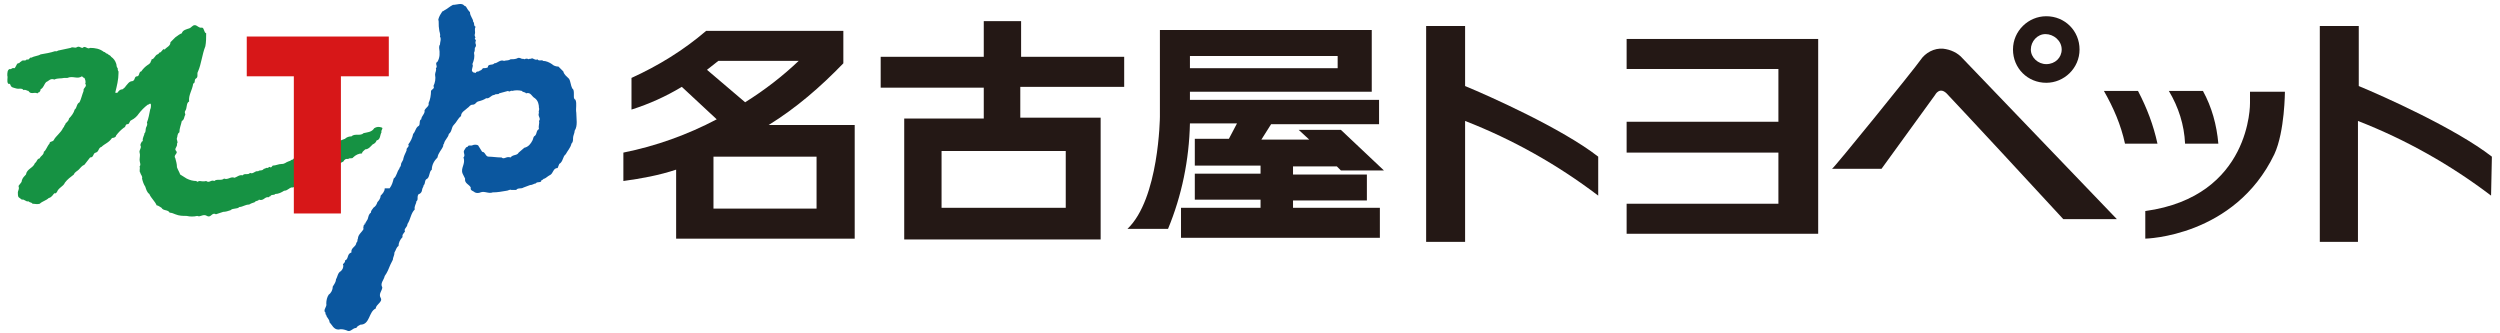 <?xml version="1.0" encoding="utf-8"?>
<!-- Generator: Adobe Illustrator 25.3.1, SVG Export Plug-In . SVG Version: 6.00 Build 0)  -->
<svg version="1.1" id="レイヤー_1" xmlns="http://www.w3.org/2000/svg" xmlns:xlink="http://www.w3.org/1999/xlink" x="0px"
	 y="0px" viewBox="0 0 308 41" style="enable-background:new 0 0 308 41;" xml:space="preserve">
<style type="text/css">
	.st0{fill:#241815;}
	.st1{fill:#0B579F;}
	.st2{fill:#169243;}
	.st3{fill:#D71718;}
</style>
<g>
	<path class="st0" d="M138.5,10.7V7h-12.7V2.6h-4.6V7h-12.7v3.8h12.7v3.8h-9.8v14.9h24.2V14.5h-9.9v-3.8H138.5z M131.3,25.6h-15.3
		v-7h15.3V25.6z"/>
	<path class="st0" d="M94.7,15.4c3.4-2.1,6.4-4.7,9.2-7.6V3.8H87c-2.8,2.4-5.9,4.3-9.2,5.8v3.9c2.2-0.7,4.2-1.6,6.2-2.8l4.3,4
		c-3.6,1.9-7.5,3.3-11.5,4.1v3.5c2.2-0.3,4.4-0.7,6.5-1.4v8.5h22v-14H94.7z M87.1,8.6c0.9-0.7,1.4-1.1,1.4-1.1h9.9
		c-2,1.9-4.2,3.6-6.6,5.1L87.1,8.6z M100.7,25.7H87.9v-6.4h12.7V25.7z"/>
	<path class="st0" d="M159.3,24.7h9.1v-3.2h-9.1v-1h5.4l0.5,0.5h5.3l-5.3-5H160l1.3,1.2h-5.9l1.2-1.9h13.3v-3h-23.3v-1H169V3.7
		h-26.1v10.7c0,0-0.1,10.1-4,13.8h5c1.7-4.1,2.6-8.5,2.7-13h5.8l-1,1.9h-4.2v3.3h8.1v1h-8.1v3.2h8.1v1h-9.8v3.7H170v-3.7h-10.7
		L159.3,24.7z M146.6,6.9h18.2v1.5h-18.2V6.9z"/>
	<path class="st0" d="M196.9,19.3c-4.5-3.5-13.5-7.5-16.4-8.7V3.2h-4.8v26.6h4.8V14.9c5.9,2.3,11.4,5.4,16.4,9.2V19.3z"/>
	<path class="st0" d="M307,19.3c-4.5-3.5-13.5-7.5-16.4-8.7V3.2h-4.8v26.6h4.7V14.9c5.9,2.3,11.4,5.4,16.4,9.2L307,19.3z"/>
	<polygon class="st0" points="219.1,4.8 200.4,4.8 200.4,8.5 219.1,8.5 219.1,15 200.4,15 200.4,18.8 219.1,18.8 219.1,25.1 
		200.4,25.1 200.4,28.8 224,28.8 224,26.2 224,25.1 224,18.8 224,15 224,8.5 224,4.8 	"/>
	<path class="st0" d="M252.1,2c-2.2,0-4.1,1.8-4.1,4.1s1.8,4.1,4.1,4.1c2.2,0,4.1-1.8,4.1-4.1c0,0,0,0,0,0
		C256.2,3.8,254.4,2,252.1,2 M252.1,7.9c-1,0-1.9-0.8-1.9-1.8c0-1,0.8-1.9,1.8-1.9S254,5,254,6.1c0,0,0,0,0,0
		C254,7.1,253.2,7.9,252.1,7.9C252.1,7.9,252.1,7.9,252.1,7.9"/>
	<path class="st0" d="M225.7,20.8h6.1l6.6-9.1c0,0,0.6-1.2,1.6,0c1.1,1.2,1.1,1.1,14.2,15.3h6.6l-19-19.8c-0.6-0.7-1.5-1.1-2.4-1.2
		c-1.1-0.1-2.2,0.5-2.8,1.4C236,8.3,225.8,20.9,225.7,20.8"/>
	<path class="st0" d="M259.2,11.2h4.2c1.1,2.1,1.9,4.2,2.4,6.5h-4C261.3,15.4,260.4,13.3,259.2,11.2"/>
	<path class="st0" d="M267.2,11.2h4.2c1.1,2,1.7,4.2,1.9,6.5h-4.1C269.1,15.4,268.4,13.2,267.2,11.2"/>
	<path class="st0" d="M280.2,19c-4.9,10.2-15.9,10.4-15.9,10.4v-3.4c13.1-1.8,12.9-13.3,12.9-13.3v-1.4h4.3
		C281.5,11.2,281.5,16.2,280.2,19"/>
	<path class="st1" d="M57.4,0.8c0.1,0.2,0.3,0.5,0.5,0.7c0,0.5,0.4,0.8,0.4,1.2c0.2,0.1,0,0.5,0.3,0.6c-0.2,0.3,0,0.6-0.1,0.9
		s0.2,0.4,0,0.5c0,0,0,0.2,0.1,0.2c0.1,0-0.1,0.3,0,0.5c0.1,0.2,0,0.4-0.1,0.5c0,0.2,0,0.4-0.1,0.6c0.1,0.5,0,0.9-0.2,1.4
		c0.2,0.3-0.3,0.8,0.1,1c0.1,0.1,0.2,0,0.3,0.1c0.1-0.3,0.4-0.1,0.5-0.3c0.2,0,0.3-0.2,0.4-0.3c0.2,0,0.4,0,0.6-0.1
		c0-0.5,0.6-0.2,0.8-0.5c0.4,0,0.7-0.5,1.2-0.3c0.3-0.1,0.5,0,0.8-0.2c0.3,0,0.5,0,0.8-0.1c0.1-0.1,0.3-0.1,0.5,0
		c0.1,0.1,0.3,0,0.4,0.1c0.2-0.1,0.4-0.1,0.5,0c0.1-0.1,0.2,0,0.4-0.1c0.1-0.1,0.5,0.3,0.7,0.1c0.2,0.3,0.6,0,0.7,0.2
		c0.4,0,0.8,0.2,1.1,0.4c0.2,0.2,0.5,0.3,0.8,0.3c0.2,0.2,0.4,0.4,0.6,0.6c0.1,0.4,0.4,0.6,0.7,0.9c0.2,0.3,0.2,0.8,0.4,1.2
		c0.2,0.1,0.2,0.4,0.2,0.7s0,0.2,0,0.3c0,0.1,0,0.3,0.2,0.4c0.2,0.5,0,1,0.1,1.6c0,0.7,0.2,1.6-0.2,2.2c0,0.3-0.2,0.6-0.2,0.9
		c0,0.3,0,0.5-0.2,0.7c-0.1,0.5-0.5,0.9-0.7,1.3c-0.4,0.3-0.3,0.9-0.8,1.2l-0.2,0.5c-0.6,0-0.5,0.7-1,0.9c-0.2,0.1-0.4,0.3-0.6,0.4
		c-0.2,0-0.2,0.2-0.4,0.2c0,0.4-0.5,0.1-0.7,0.4c-0.2,0-0.4,0.2-0.7,0.2c-0.3,0.1-0.5,0.2-0.8,0.3c-0.3,0.2-0.7,0-0.9,0.3
		c-0.2,0-0.4,0-0.6,0c-0.2-0.1-0.4,0.1-0.6,0.1c-0.6,0.1-1.1,0.2-1.7,0.2c-0.5,0.2-1-0.2-1.5,0c-0.2,0.1-0.5,0.1-0.7,0
		c-0.2-0.2-0.6-0.2-0.5-0.6c-0.2-0.4-0.8-0.5-0.7-1.1c-0.1-0.2-0.2-0.4-0.3-0.6c-0.3-0.7,0.4-1.2,0.1-2c0.3-0.3-0.1-0.6,0.1-0.9
		c0.2-0.3,0.2-0.4,0.4-0.4c0.1-0.3,0.4-0.1,0.6-0.2c0.2-0.1,0.5-0.1,0.7,0c0.2,0.3,0.3,0.5,0.5,0.8c0.4,0,0.4,0.6,0.8,0.6
		c0.5,0,1,0.1,1.6,0.1c0.3,0.3,0.6-0.2,1.1,0c0.3-0.4,0.8-0.2,1-0.6c0.2-0.2,0.5-0.4,0.7-0.6c0.5-0.1,0.8-0.5,1-0.9
		c0.1-0.2,0.1-0.4,0.2-0.5c0.4-0.2,0.2-0.7,0.6-0.9c-0.1-0.4,0.1-0.7,0-1c0.3-0.3-0.2-0.6,0-1c-0.1-0.2,0.1-0.4,0-0.6
		c0-0.4-0.1-0.9-0.5-1.2c-0.4-0.2-0.5-0.8-1.1-0.6c-0.1-0.2-0.4-0.1-0.5-0.3c-0.4-0.1-0.8-0.1-1.2,0c-0.2-0.1-0.3,0.2-0.5,0
		c-0.4,0.1-0.7,0.2-1.1,0.3c-0.1,0.2-0.4,0-0.6,0.2c-0.4,0-0.6,0.5-1,0.4c-0.3,0.2-0.6,0.3-1,0.4c-0.3,0.1-0.3,0.4-0.7,0.4
		c-0.3,0-0.4,0.3-0.6,0.4c-0.3,0.3-0.8,0.5-0.8,1c-0.4,0.3-0.5,0.7-0.9,1.1c-0.3,0.3-0.2,0.8-0.6,1.1c-0.1,0.5-0.5,0.7-0.6,1.2
		c-0.1,0.1-0.1,0.2-0.1,0.3c-0.2,0.5-0.6,0.8-0.7,1.4c-0.4,0.4-0.7,0.9-0.7,1.5c-0.4,0.3-0.2,1-0.7,1.2c-0.2,0.2-0.1,0.6-0.3,0.7
		c0,0.2-0.2,0.4-0.2,0.6s-0.2,0.5-0.4,0.5c-0.3,0.3,0,0.7-0.3,0.9c0,0.3-0.3,0.6-0.2,1c-0.5,0.5-0.5,1.2-0.9,1.8
		c0,0.4-0.5,0.6-0.3,0.9c-0.1,0.2-0.4,0.4-0.3,0.7c-0.3,0.3-0.5,0.7-0.5,1.1c-0.3,0.2-0.3,0.5-0.5,0.8c0,0.4-0.2,0.6-0.2,0.9
		c-0.1,0.2-0.2,0.4-0.3,0.6c-0.2,0.5-0.4,1-0.7,1.4c-0.1,0.5-0.6,0.9-0.3,1.4c0,0.4-0.5,0.8-0.2,1.3c0.3,0.5-0.6,0.8-0.6,1.3
		c-0.9,0.4-0.7,2-1.9,2c-0.2,0.1-0.4,0.2-0.5,0.4c-0.5,0-0.7,0.6-1.2,0.3c-0.3-0.1-0.6-0.2-1-0.1c-0.6,0-0.8-0.6-1.1-0.9
		c0-0.4-0.4-0.6-0.4-0.9c-0.2-0.1,0-0.3-0.2-0.4c-0.1-0.4,0.3-0.6,0.2-1c0-0.4,0.1-0.8,0.3-1.1c0.3-0.2,0.5-0.6,0.5-1
		c0.2-0.3,0.4-0.6,0.4-0.9c0.2-0.3,0.2-0.8,0.6-1c0.2-0.2,0.3-0.4,0.3-0.7c-0.2-0.2,0.3-0.3,0.2-0.6c0.5-0.2,0.2-0.8,0.8-1
		c-0.1-0.6,0.6-0.7,0.6-1.2c0.2-0.1,0.1-0.4,0.2-0.5c0-0.5,0.5-0.8,0.7-1.2c-0.1-0.1,0-0.2,0-0.4c0-0.1,0.2-0.1,0.1-0.2
		c-0.1-0.2,0,0,0.1,0v-0.1c0.1-0.2,0.2-0.3,0.3-0.5c0.1-0.3,0.1-0.6,0.4-0.8c0-0.3,0.2-0.4,0.3-0.6c0.3-0.2,0.4-0.4,0.5-0.7
		c0.2-0.2,0.4-0.5,0.4-0.8c0.2-0.2,0.5-0.5,0.5-0.9H48c0.3-0.4,0.4-0.8,0.5-1.2c0.4-0.3,0.4-0.9,0.7-1.2v-0.1
		c0.1-0.1,0.2-0.3,0.2-0.4c0-0.3,0.3-0.5,0.3-0.8c0.1-0.4,0.3-0.7,0.4-1c-0.1-0.3,0.4-0.4,0.2-0.7c0.3-0.4,0.5-0.8,0.6-1.3
		c0.3-0.3,0.3-0.8,0.7-1c0.2-0.2,0-0.7,0.3-0.8c0-0.4,0.5-0.7,0.4-1.1c0.2-0.4,0.6-0.5,0.5-0.9c0.2-0.4,0.3-1,0.3-1.5
		c0.1-0.2,0.5-0.3,0.3-0.6c0.2-0.4,0.3-0.9,0.2-1.4c0-0.3,0.2-0.5,0.1-0.8c0.3-0.2-0.2-0.6,0.2-0.8c0.3-0.5,0.3-1.1,0.2-1.7
		c0-0.1,0-0.3,0.1-0.4c0-0.3,0.2-0.7,0-1c0.1-0.3-0.1-0.6-0.1-0.9C54,3.1,54.1,2.7,54,2.4c0.1-0.4,0.3-0.7,0.5-1
		c0.1,0,0.2-0.1,0.2-0.1c0.4-0.2,0.7-0.5,1.1-0.7c0.5,0,1.1-0.3,1.4,0.1L57.4,0.8z"/>
	<path class="st2" d="M36.1,23.1c-0.4-0.1-0.6,0.4-1.1,0.4c-0.3,0.2-0.7,0.4-1.1,0.4c-0.1,0.2-0.5,0-0.6,0.3
		c-0.1-0.1-0.1,0.1-0.2,0.1c-0.5-0.1-0.6,0.5-1.2,0.3c-0.1,0.2-0.4,0.1-0.5,0.3C31.2,25,31,25,30.7,25.2c-0.5,0-0.8,0.3-1.2,0.3
		c-0.3,0.3-0.8,0.1-1.1,0.4c-0.3,0.1-0.6,0.2-0.9,0.2c-0.3,0.1-0.6,0.2-0.9,0.3c-0.5-0.3-0.6,0.5-1.1,0.2s-0.8,0.2-1.2,0
		c-0.4,0.1-0.9,0.1-1.3,0c-0.5,0-0.9,0-1.4-0.2c-0.2-0.1-0.5-0.2-0.7-0.2c-0.2-0.4-0.8-0.2-1-0.6c-0.2-0.1-0.4-0.3-0.6-0.3
		c-0.2-0.5-0.7-0.9-0.9-1.4c-0.3-0.2-0.4-0.6-0.5-0.9c-0.2-0.3-0.3-0.6-0.4-1c0.1-0.3-0.2-0.5-0.2-0.7c-0.2-0.2,0-0.5-0.1-0.8
		c0.2-0.2,0-0.5,0-0.8s0.1-0.6,0-0.9s0.3-0.6,0.1-0.9c0-0.2,0.1-0.3,0.2-0.5c0,0,0,0,0.1,0c-0.1-0.4,0.2-0.7,0.2-1
		c0.2-0.1,0.1-0.5,0.2-0.7c0.1-0.2,0.2-0.4,0.1-0.6c0.2-0.5,0.3-1.1,0.4-1.6c0.1-0.2,0.1-0.4,0.1-0.6c-0.1-0.3-0.2,0-0.4,0
		c-0.4,0.3-0.8,0.7-1.1,1.1c-0.2,0.3-0.5,0.6-0.9,0.8c-0.3,0.1-0.2,0.5-0.5,0.5c-0.3,0-0.2,0.4-0.4,0.4c-0.4,0.3-0.7,0.6-1,1
		c0,0.2-0.3,0.3-0.5,0.3c-0.4,0.6-0.9,0.7-1.3,1.1c-0.4,0.1-0.3,0.6-0.7,0.7s-0.2,0.6-0.7,0.6l-0.7,0.9c-0.3,0.1-0.5,0.4-0.7,0.6
		c-0.2,0.2-0.5,0.3-0.6,0.6c-0.4,0.3-0.8,0.6-1.1,1c-0.2,0.5-0.8,0.6-1,1.2c-0.1,0-0.1,0.2-0.3,0.1c-0.2,0.2-0.3,0.5-0.7,0.6
		c-0.3,0.3-0.8,0.4-1.1,0.7c-0.3,0.1-0.6,0-0.9,0c-0.1-0.2-0.3-0.1-0.5-0.3c-0.3,0.1-0.5-0.3-0.8-0.2c-0.1-0.1-0.3-0.2-0.4-0.3
		c-0.1-0.1-0.1-0.4-0.1-0.6c0-0.2,0.2-0.4,0.1-0.7c-0.1-0.2,0.4-0.4,0.4-0.8c0.1-0.3,0.3-0.5,0.5-0.7c0.1-0.7,0.9-0.8,1.1-1.4
		c0.3-0.2,0.2-0.5,0.6-0.6c0.1-0.3,0.5-0.4,0.5-0.8c0.3-0.2,0.4-0.7,0.7-1c0-0.3,0.3-0.2,0.5-0.4c0.3-0.6,0.9-0.9,1.2-1.6
		c0,0,0.1,0,0.1-0.1v-0.1c0.2-0.1,0.1-0.3,0.3-0.4c0.1-0.1,0.3-0.3,0.3-0.5c0.3-0.3,0.6-0.7,0.7-1.1c0.3-0.2,0.2-0.7,0.6-0.9
		c0.2-0.4,0.3-0.9,0.5-1.4c-0.1-0.4,0.5-0.5,0.2-0.9c0.1-0.2,0-0.5-0.1-0.7c-0.1,0-0.2-0.1-0.3-0.2C9.5,9.8,9,9.3,8.3,9.6
		c-0.1,0-0.3,0-0.4,0c-0.4,0.1-0.8,0-1.2,0.2C6.2,9.6,6,10,5.7,10.1C5.4,10.4,5.4,10.8,5,11c0,0.2-0.1,0.3-0.2,0.4
		c-0.1-0.1-0.1,0.1-0.2,0.1c-0.4-0.2-0.8,0.2-1.1-0.3c-0.2,0-0.3-0.2-0.6-0.1c-0.2-0.3-0.6-0.1-0.9-0.2s-0.6-0.1-0.7-0.4
		s-0.2-0.1-0.3-0.2c-0.2-0.3,0-0.7-0.1-1c0-0.3,0-0.7,0.3-0.8c0.2,0.1,0.3-0.2,0.5-0.1S2,7.9,2.2,7.8c0.3,0,0.2-0.2,0.4-0.2
		c0.1-0.3,0.6,0,0.7-0.3c0.3,0.2,0.3-0.3,0.6-0.2C4.2,6.9,4.7,6.9,5,6.7c0.6-0.1,1.2-0.2,1.8-0.4C7,6.4,7.1,6.2,7.3,6.2
		C7.8,6.1,8.2,6,8.7,5.9C9,5.7,9.2,6,9.5,5.8c0.3-0.2,0.6,0.3,0.8,0c0.3-0.1,0.5,0.3,0.8,0.1c0.6,0,1.2,0.1,1.7,0.5
		c0.2,0,0.2,0.2,0.4,0.2c0.2,0.2,0.4,0.2,0.5,0.4c0.3,0.2,0.5,0.5,0.6,0.8c0.1,0.2,0,0.4,0.2,0.6c0,0.1,0,0.3,0.1,0.4
		c0,0,0,0.2,0,0.2c0,0.8-0.2,1.6-0.4,2.4c0.1,0.1,0.2,0,0.3,0c0.1-0.2,0.3-0.4,0.6-0.4c0.1-0.1,0.3-0.2,0.4-0.4
		c0.2-0.2,0.4-0.6,0.8-0.6c0.4-0.1,0.2-0.6,0.6-0.6c0.3,0,0.2-0.6,0.5-0.6c0.2-0.3,0.5-0.6,0.8-0.8c0.2-0.1,0.4-0.3,0.4-0.5
		c0.1,0,0-0.1,0.1-0.2c0.3,0,0.4-0.5,0.7-0.6s0.1-0.2,0.2-0.2c0.2,0,0.3-0.2,0.4-0.3s0.1-0.2,0.3-0.1c0.2-0.3,0.7-0.4,0.7-0.9
		c0.2-0.2,0.4-0.4,0.6-0.6c0.3-0.2,0.5-0.4,0.8-0.5c0.1-0.4,0.6-0.5,0.9-0.6s0.4-0.4,0.7-0.4c0.3,0,0.5,0.4,0.9,0.3
		c0.3,0.1,0.2,0.6,0.5,0.7c0,0.5,0,1.1-0.1,1.6c-0.4,1-0.5,2.2-0.9,3.1c-0.2,0.3,0.1,0.7-0.3,0.9c-0.2,0.2,0,0.5-0.3,0.6
		c-0.1,0.8-0.6,1.4-0.5,2.2c-0.4,0.2-0.2,0.8-0.5,1.2c-0.1,0.2,0.1,0.4,0,0.5c-0.1,0.1-0.1,0.6-0.4,0.7c-0.1,0.5-0.3,0.9-0.3,1.4
		c-0.3,0.2-0.2,0.5-0.3,0.7c-0.1,0.2,0.2,0.5,0,0.7c0.1,0.4-0.4,0.6-0.1,0.9s-0.4,0.5-0.1,0.9c0.1,0.4,0.2,0.7,0.2,1.1
		c0.1,0.3,0.3,0.6,0.4,0.9c0.3,0.2,0.5,0.3,0.8,0.5c0.4,0.2,0.8,0.3,1.2,0.3c0.1,0.2,0.2,0,0.4,0c0.1,0,0.5,0.1,0.8,0
		c0.4,0.3,0.6-0.2,1,0c0.3-0.3,0.9,0,1.2-0.3c0.5,0.2,0.8-0.3,1.3-0.1c0.3-0.1,0.6-0.4,1-0.3c0.2-0.3,0.7,0,0.9-0.3
		c0.4,0.2,0.6-0.3,1-0.2c0.2-0.2,0.5,0,0.7-0.3c0.2,0,0.3-0.2,0.5-0.1c0.1-0.1,0.2-0.2,0.3-0.1c0.1,0.1,0.2-0.1,0.3-0.2
		c0.4,0,0.7-0.2,1.1-0.2c0.4,0,0.5-0.2,0.8-0.3c0.3-0.1,0.3-0.1,0.4-0.2c0.1,0,0.3-0.1,0.3-0.2l6.3-2.4c0.2-0.2,0.5-0.3,0.8-0.3
		c0.4-0.4,1.1,0,1.5-0.4c0.4-0.1,1-0.1,1.3-0.6c0.3-0.2,0.6-0.2,0.9-0.1c0.3,0.1-0.1,0.3,0,0.6c-0.2,0.3-0.1,0.9-0.6,1
		c-0.1,0.3-0.3,0.4-0.5,0.5c-0.2,0.2-0.5,0.6-0.9,0.6c-0.2,0.2-0.4,0.3-0.4,0.5c-0.4,0-0.8,0.2-1.1,0.5c-0.1,0.2-0.5,0-0.6,0.2
		c-0.3-0.1-0.5,0.1-0.6,0.3L36.1,23.1z"/>
	<polygon class="st3" points="47.9,4.5 30.4,4.5 30.4,9.4 36.2,9.4 36.2,26.3 42,26.3 42,9.4 47.9,9.4 	"/>
</g>
</svg>
